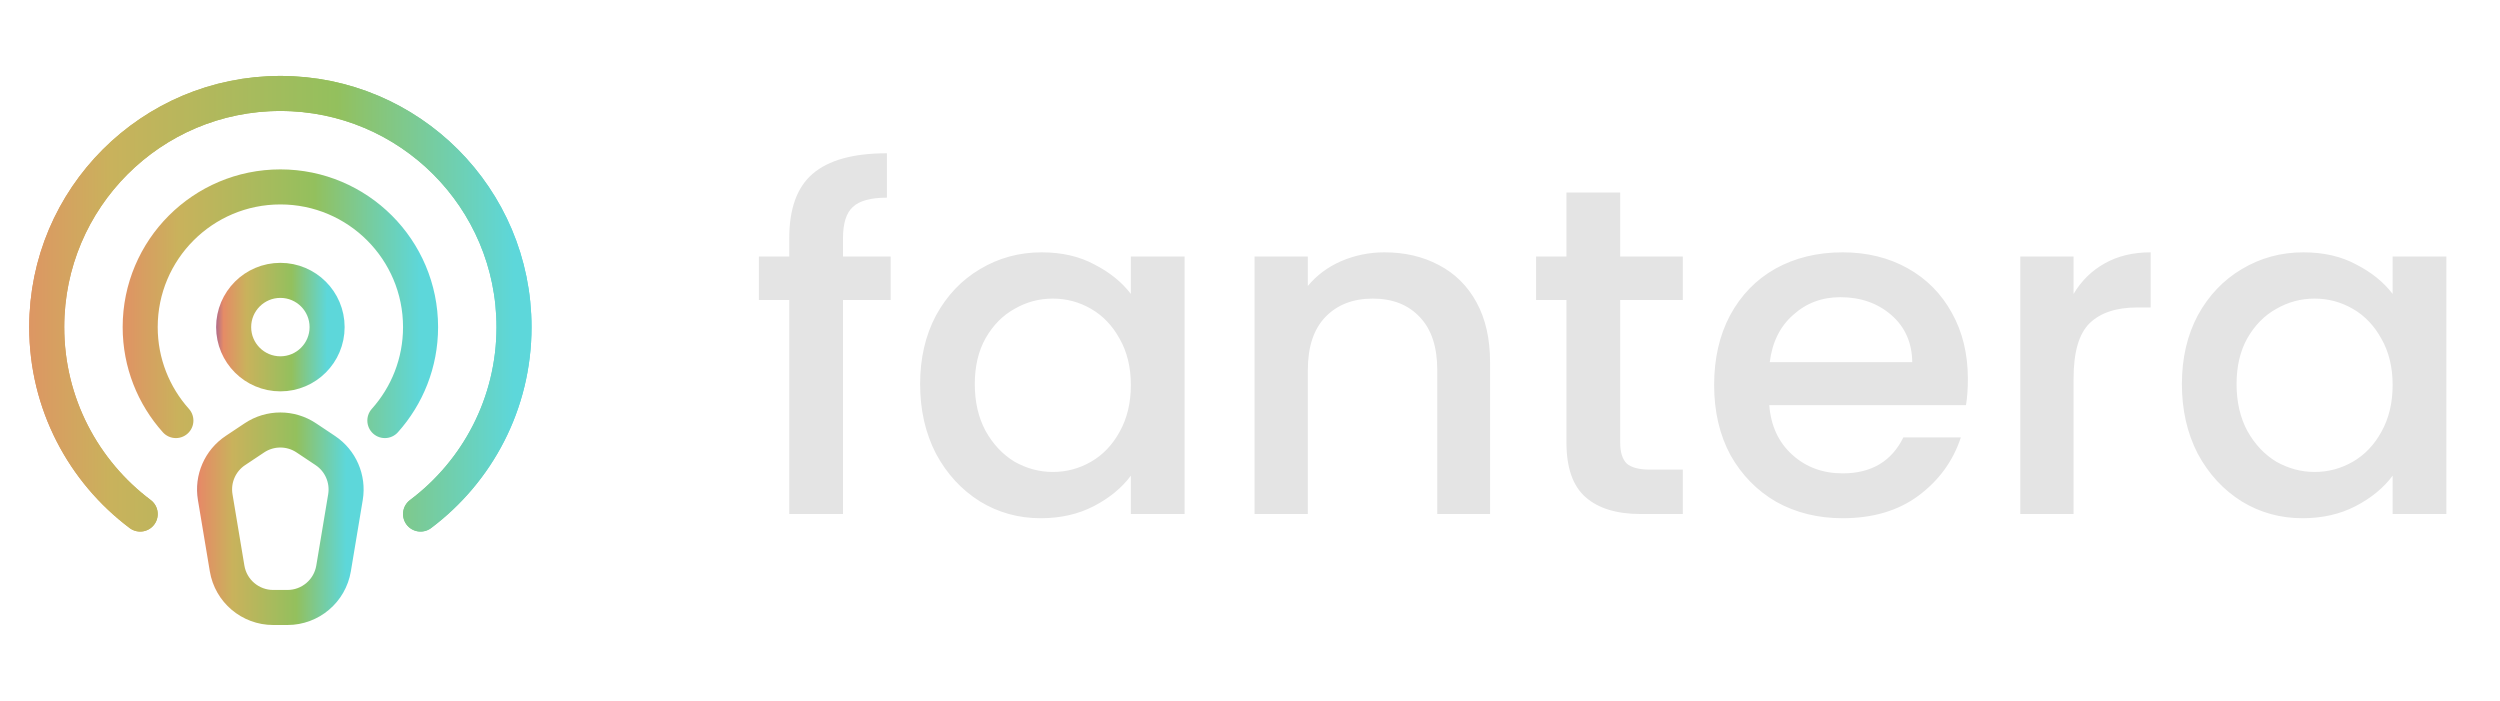 <svg width="107" height="30" viewBox="0 0 107 30" fill="none" xmlns="http://www.w3.org/2000/svg">
<path d="M6 22.001C3.571 20.176 2 17.272 2 14C2 8.477 6.477 4 12 4C17.523 4 22 8.477 22 14C22 17.272 20.429 20.176 18 22.001" stroke="url(#paint0_linear_4251_12206)" stroke-width="1.5" stroke-linecap="round" stroke-linejoin="round"/>
<path d="M6 22.001C3.571 20.176 2 17.272 2 14C2 8.477 6.477 4 12 4C17.523 4 22 8.477 22 14C22 17.272 20.429 20.176 18 22.001" stroke="url(#paint1_linear_4251_12206)" stroke-width="1.5" stroke-linecap="round" stroke-linejoin="round"/>
<path d="M7.528 18C6.578 16.939 6 15.537 6 14C6 10.686 8.686 8 12 8C15.314 8 18 10.686 18 14C18 15.537 17.422 16.939 16.472 18" stroke="url(#paint2_linear_4251_12206)" stroke-width="1.5" stroke-linecap="round" stroke-linejoin="round"/>
<path d="M12 16C13.105 16 14 15.105 14 14C14 12.895 13.105 12 12 12C10.895 12 10 12.895 10 14C10 15.105 10.895 16 12 16Z" stroke="url(#paint3_linear_4251_12206)" stroke-width="1.5" stroke-linecap="round" stroke-linejoin="round"/>
<path d="M10.074 19.283L10.889 18.74C11.561 18.292 12.436 18.292 13.108 18.74L13.922 19.283C14.577 19.719 14.915 20.499 14.786 21.276L14.277 24.329C14.116 25.293 13.282 26 12.304 26H11.693C10.715 26 9.88 25.293 9.72 24.329L9.211 21.276C9.081 20.499 9.419 19.719 10.074 19.283Z" stroke="url(#paint4_linear_4251_12206)" stroke-width="1.5" stroke-linecap="round" stroke-linejoin="round"/>
<path d="M38.12 12.84H36.08V22H33.78V12.84H32.48V10.98H33.78V10.2C33.78 8.933 34.113 8.013 34.78 7.44C35.46 6.853 36.52 6.56 37.96 6.56V8.46C37.267 8.46 36.78 8.593 36.5 8.86C36.22 9.113 36.08 9.56 36.08 10.2V10.98H38.12V12.84ZM39.381 16.44C39.381 15.333 39.607 14.353 40.061 13.5C40.527 12.647 41.154 11.987 41.941 11.52C42.741 11.04 43.621 10.8 44.581 10.8C45.447 10.8 46.201 10.973 46.841 11.32C47.494 11.653 48.014 12.073 48.401 12.58V10.98H50.701V22H48.401V20.36C48.014 20.88 47.487 21.313 46.821 21.66C46.154 22.007 45.394 22.18 44.541 22.18C43.594 22.18 42.727 21.94 41.941 21.46C41.154 20.967 40.527 20.287 40.061 19.42C39.607 18.54 39.381 17.547 39.381 16.44ZM48.401 16.48C48.401 15.72 48.241 15.06 47.921 14.5C47.614 13.94 47.207 13.513 46.701 13.22C46.194 12.927 45.647 12.78 45.061 12.78C44.474 12.78 43.927 12.927 43.421 13.22C42.914 13.5 42.501 13.92 42.181 14.48C41.874 15.027 41.721 15.68 41.721 16.44C41.721 17.2 41.874 17.867 42.181 18.44C42.501 19.013 42.914 19.453 43.421 19.76C43.941 20.053 44.487 20.2 45.061 20.2C45.647 20.2 46.194 20.053 46.701 19.76C47.207 19.467 47.614 19.04 47.921 18.48C48.241 17.907 48.401 17.24 48.401 16.48ZM59.255 10.8C60.122 10.8 60.895 10.98 61.575 11.34C62.269 11.7 62.809 12.233 63.195 12.94C63.582 13.647 63.775 14.5 63.775 15.5V22H61.515V15.84C61.515 14.853 61.269 14.1 60.775 13.58C60.282 13.047 59.609 12.78 58.755 12.78C57.902 12.78 57.222 13.047 56.715 13.58C56.222 14.1 55.975 14.853 55.975 15.84V22H53.695V10.98H55.975V12.24C56.349 11.787 56.822 11.433 57.395 11.18C57.982 10.927 58.602 10.8 59.255 10.8ZM69.344 12.84V18.94C69.344 19.353 69.437 19.653 69.624 19.84C69.824 20.013 70.157 20.1 70.624 20.1H72.024V22H70.224C69.197 22 68.41 21.76 67.864 21.28C67.317 20.8 67.044 20.02 67.044 18.94V12.84H65.744V10.98H67.044V8.24H69.344V10.98H72.024V12.84H69.344ZM84.225 16.22C84.225 16.633 84.198 17.007 84.145 17.34H75.725C75.792 18.22 76.118 18.927 76.705 19.46C77.292 19.993 78.012 20.26 78.865 20.26C80.092 20.26 80.958 19.747 81.465 18.72H83.925C83.592 19.733 82.985 20.567 82.105 21.22C81.238 21.86 80.158 22.18 78.865 22.18C77.812 22.18 76.865 21.947 76.025 21.48C75.198 21 74.545 20.333 74.065 19.48C73.598 18.613 73.365 17.613 73.365 16.48C73.365 15.347 73.592 14.353 74.045 13.5C74.512 12.633 75.158 11.967 75.985 11.5C76.825 11.033 77.785 10.8 78.865 10.8C79.905 10.8 80.832 11.027 81.645 11.48C82.458 11.933 83.092 12.573 83.545 13.4C83.998 14.213 84.225 15.153 84.225 16.22ZM81.845 15.5C81.832 14.66 81.532 13.987 80.945 13.48C80.358 12.973 79.632 12.72 78.765 12.72C77.978 12.72 77.305 12.973 76.745 13.48C76.185 13.973 75.852 14.647 75.745 15.5H81.845ZM88.749 12.58C89.082 12.02 89.522 11.587 90.069 11.28C90.629 10.96 91.289 10.8 92.049 10.8V13.16H91.469C90.575 13.16 89.895 13.387 89.429 13.84C88.975 14.293 88.749 15.08 88.749 16.2V22H86.469V10.98H88.749V12.58ZM93.385 16.44C93.385 15.333 93.611 14.353 94.064 13.5C94.531 12.647 95.158 11.987 95.945 11.52C96.745 11.04 97.624 10.8 98.585 10.8C99.451 10.8 100.205 10.973 100.845 11.32C101.498 11.653 102.018 12.073 102.405 12.58V10.98H104.705V22H102.405V20.36C102.018 20.88 101.491 21.313 100.825 21.66C100.158 22.007 99.398 22.18 98.544 22.18C97.598 22.18 96.731 21.94 95.945 21.46C95.158 20.967 94.531 20.287 94.064 19.42C93.611 18.54 93.385 17.547 93.385 16.44ZM102.405 16.48C102.405 15.72 102.245 15.06 101.925 14.5C101.618 13.94 101.211 13.513 100.705 13.22C100.198 12.927 99.651 12.78 99.064 12.78C98.478 12.78 97.931 12.927 97.424 13.22C96.918 13.5 96.504 13.92 96.184 14.48C95.878 15.027 95.725 15.68 95.725 16.44C95.725 17.2 95.878 17.867 96.184 18.44C96.504 19.013 96.918 19.453 97.424 19.76C97.945 20.053 98.491 20.2 99.064 20.2C99.651 20.2 100.198 20.053 100.705 19.76C101.211 19.467 101.618 19.04 101.925 18.48C102.245 17.907 102.405 17.24 102.405 16.48Z" fill="#E4E4E4"/>
<defs>
<linearGradient id="paint0_linear_4251_12206" x1="-3.585" y1="13" x2="22" y2="13" gradientUnits="userSpaceOnUse">
<stop stop-color="#2B4ECE"/>
<stop stop-color="#7248B5"/>
<stop offset="0.133" stop-color="#E58B66"/>
<stop offset="0.326" stop-color="#C9B25C"/>
<stop offset="0.704" stop-color="#93C05D"/>
<stop offset="1" stop-color="#5DD7DA"/>
</linearGradient>
<linearGradient id="paint1_linear_4251_12206" x1="-3.585" y1="13" x2="22" y2="13" gradientUnits="userSpaceOnUse">
<stop stop-color="#2B4ECE"/>
<stop stop-color="#7248B5"/>
<stop offset="0.133" stop-color="#E58B66"/>
<stop offset="0.326" stop-color="#C9B25C"/>
<stop offset="0.704" stop-color="#93C05D"/>
<stop offset="1" stop-color="#5DD7DA"/>
</linearGradient>
<linearGradient id="paint2_linear_4251_12206" x1="2.649" y1="13" x2="18" y2="13" gradientUnits="userSpaceOnUse">
<stop stop-color="#2B4ECE"/>
<stop stop-color="#7248B5"/>
<stop offset="0.133" stop-color="#E58B66"/>
<stop offset="0.326" stop-color="#C9B25C"/>
<stop offset="0.704" stop-color="#93C05D"/>
<stop offset="1" stop-color="#5DD7DA"/>
</linearGradient>
<linearGradient id="paint3_linear_4251_12206" x1="8.883" y1="14" x2="14" y2="14" gradientUnits="userSpaceOnUse">
<stop stop-color="#2B4ECE"/>
<stop stop-color="#7248B5"/>
<stop offset="0.133" stop-color="#E58B66"/>
<stop offset="0.326" stop-color="#C9B25C"/>
<stop offset="0.704" stop-color="#93C05D"/>
<stop offset="1" stop-color="#5DD7DA"/>
</linearGradient>
<linearGradient id="paint4_linear_4251_12206" x1="7.612" y1="22.202" x2="14.813" y2="22.202" gradientUnits="userSpaceOnUse">
<stop stop-color="#2B4ECE"/>
<stop stop-color="#7248B5"/>
<stop offset="0.133" stop-color="#E58B66"/>
<stop offset="0.326" stop-color="#C9B25C"/>
<stop offset="0.704" stop-color="#93C05D"/>
<stop offset="1" stop-color="#5DD7DA"/>
</linearGradient>
</defs>
</svg>
